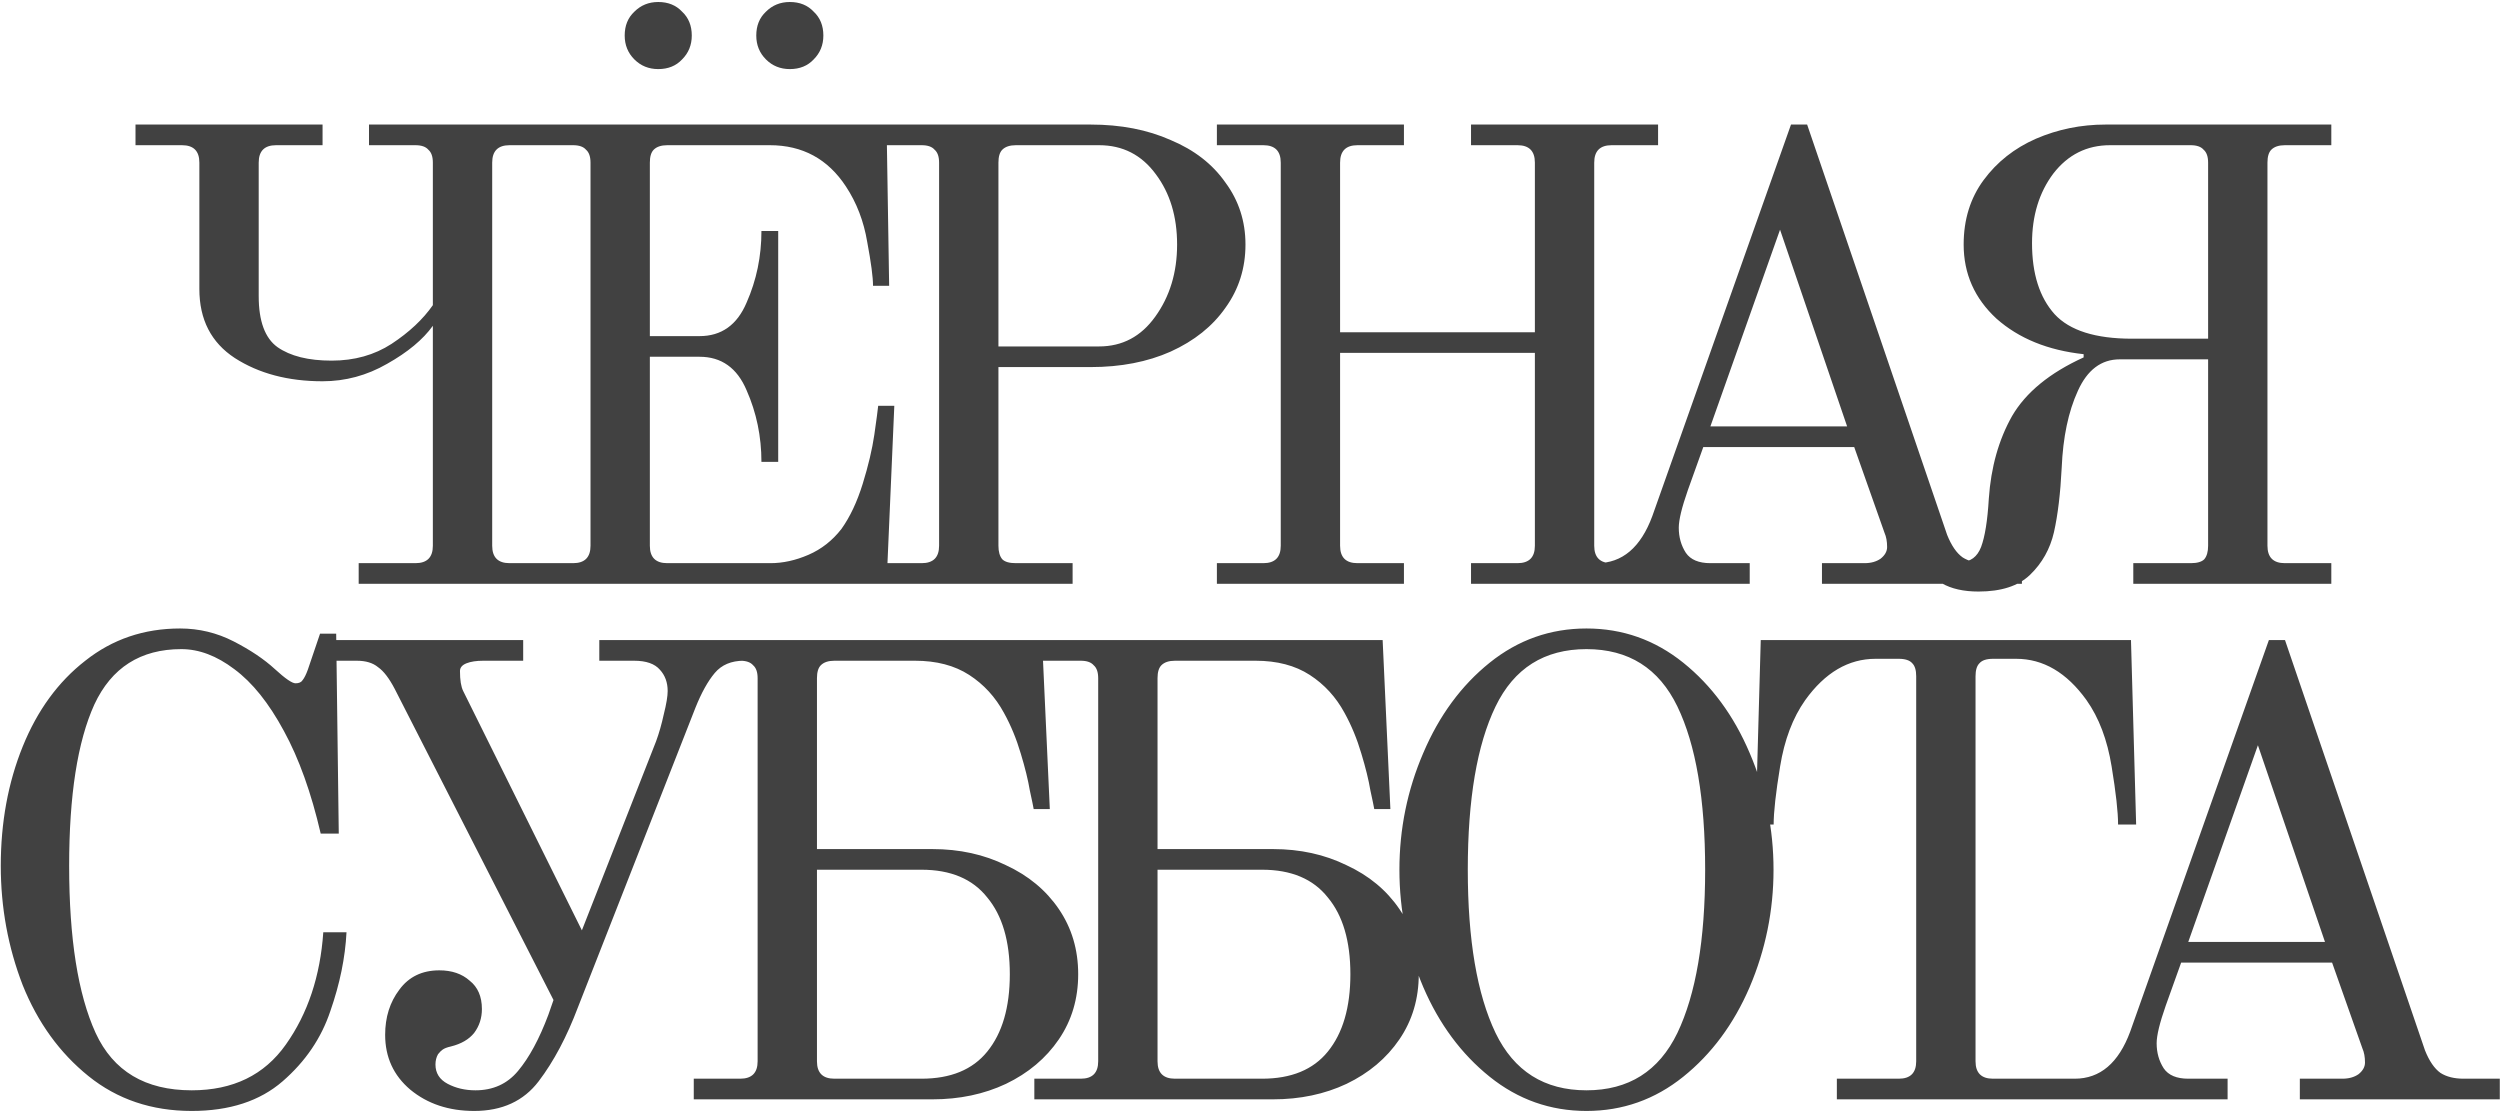 <?xml version="1.0" encoding="UTF-8"?> <svg xmlns="http://www.w3.org/2000/svg" width="1062" height="472" viewBox="0 0 1062 472" fill="none"><path d="M152.367 239.232H176.479C181.411 239.232 183.877 236.766 183.877 231.834V138.4C179.676 144.245 173.191 149.634 164.423 154.566C155.838 159.498 146.705 161.964 137.023 161.964C122.41 161.964 109.989 158.676 99.759 152.1C89.713 145.524 84.689 135.751 84.689 122.782V69.078C84.689 64.146 82.223 61.68 77.291 61.68H57.563V52.912H137.023V61.68H117.295C112.363 61.68 109.897 64.146 109.897 69.078V125.796C109.897 136.391 112.546 143.606 117.843 147.442C123.323 151.278 130.995 153.196 140.859 153.196C150.541 153.196 159.035 150.821 166.341 146.072C173.831 141.14 179.676 135.66 183.877 129.632V69.078C183.877 66.521 183.238 64.694 181.959 63.598C180.863 62.319 179.037 61.68 176.479 61.68H156.751V52.912H236.211V61.68H216.483C211.551 61.68 209.085 64.146 209.085 69.078V231.834C209.085 236.766 211.551 239.232 216.483 239.232H236.211V248H152.367V239.232ZM279.619 29.348C275.6 29.348 272.221 27.978 269.481 25.238C266.741 22.498 265.371 19.119 265.371 15.1C265.371 10.899 266.741 7.519 269.481 4.962C272.221 2.222 275.6 0.852 279.619 0.852C283.82 0.852 287.2 2.222 289.757 4.962C292.497 7.519 293.867 10.899 293.867 15.1C293.867 19.119 292.497 22.498 289.757 25.238C287.2 27.978 283.82 29.348 279.619 29.348ZM335.515 29.348C331.496 29.348 328.117 27.978 325.377 25.238C322.637 22.498 321.267 19.119 321.267 15.1C321.267 10.899 322.637 7.519 325.377 4.962C328.117 2.222 331.496 0.852 335.515 0.852C339.716 0.852 343.096 2.222 345.653 4.962C348.393 7.519 349.763 10.899 349.763 15.1C349.763 19.119 348.393 22.498 345.653 25.238C343.096 27.978 339.716 29.348 335.515 29.348ZM223.723 239.232H243.451C248.383 239.232 250.849 236.766 250.849 231.834V69.078C250.849 66.521 250.21 64.694 248.931 63.598C247.835 62.319 246.008 61.68 243.451 61.68H223.723V52.912H376.615L377.711 121.412H370.861C370.861 117.759 370.039 111.548 368.395 102.78C366.934 94.012 363.92 86.157 359.353 79.216C351.681 67.525 340.904 61.68 327.021 61.68H283.455C280.898 61.68 278.98 62.319 277.701 63.598C276.605 64.694 276.057 66.521 276.057 69.078V142.784H297.155C306.471 142.784 313.138 138.035 317.157 128.536C321.358 119.037 323.459 108.899 323.459 98.122H330.583V196.214H323.459C323.459 185.437 321.358 175.299 317.157 165.8C313.138 156.301 306.471 151.552 297.155 151.552H276.057V231.834C276.057 236.766 278.523 239.232 283.455 239.232H327.295C332.592 239.232 337.981 238.045 343.461 235.67C348.941 233.295 353.599 229.642 357.435 224.71C361.088 219.595 364.102 213.202 366.477 205.53C368.852 197.858 370.496 190.917 371.409 184.706C372.322 178.313 372.87 174.203 373.053 172.376H379.903L376.615 248H223.723V239.232ZM371.801 239.232H391.529C396.461 239.232 398.927 236.766 398.927 231.834V69.078C398.927 66.521 398.287 64.694 397.009 63.598C395.913 62.319 394.086 61.68 391.529 61.68H371.801V52.912H463.317C476.103 52.912 487.429 55.104 497.293 59.488C507.339 63.689 515.103 69.717 520.583 77.572C526.245 85.244 529.077 94.012 529.077 103.876C529.077 113.923 526.245 122.873 520.583 130.728C515.103 138.583 507.339 144.793 497.293 149.36C487.429 153.744 476.103 155.936 463.317 155.936H424.135V231.834C424.135 234.391 424.683 236.309 425.779 237.588C426.875 238.684 428.793 239.232 431.533 239.232H455.645V248H371.801V239.232ZM466.879 147.168C476.743 147.168 484.689 142.967 490.717 134.564C496.927 125.979 500.033 115.749 500.033 103.876C500.033 92.003 497.019 82.047 490.991 74.01C484.963 65.79 476.925 61.68 466.879 61.68H431.533C428.975 61.68 427.057 62.319 425.779 63.598C424.683 64.694 424.135 66.521 424.135 69.078V147.168H466.879ZM516.935 239.232H536.663C541.595 239.232 544.061 236.766 544.061 231.834V69.078C544.061 64.146 541.595 61.68 536.663 61.68H516.935V52.912H596.395V61.68H576.667C571.735 61.68 569.269 64.146 569.269 69.078V141.14H652.017V69.078C652.017 64.146 649.551 61.68 644.619 61.68H624.891V52.912H704.351V61.68H684.623C679.691 61.68 677.225 64.146 677.225 69.078V231.834C677.225 236.766 679.691 239.232 684.623 239.232H704.351V248H624.891V239.232H644.619C649.551 239.232 652.017 236.766 652.017 231.834V149.908H569.269V231.834C569.269 236.766 571.735 239.232 576.667 239.232H596.395V248H516.935V239.232ZM668.207 239.232H678.345C689.122 239.232 696.977 232.565 701.909 219.23L760.819 52.912H767.669L827.127 227.176C828.953 231.743 831.145 234.939 833.703 236.766C836.26 238.41 839.548 239.232 843.567 239.232H858.911V248H773.971V239.232H792.055C794.795 239.232 797.078 238.593 798.905 237.314C800.731 235.853 801.645 234.209 801.645 232.382C801.645 230.007 801.279 227.998 800.549 226.354L787.671 189.912H723.555L716.979 208.27C714.421 215.577 713.143 220.874 713.143 224.162C713.143 228.181 714.147 231.743 716.157 234.848C718.166 237.771 721.637 239.232 726.569 239.232H743.283V248H668.207V239.232ZM726.569 181.144H784.657L756.161 97.574L726.569 181.144ZM840.463 251.288C827.859 251.288 819.73 246.63 816.077 237.314C812.423 227.998 810.597 216.947 810.597 204.16H817.447C817.447 227.176 822.653 238.684 833.065 238.684C837.083 238.684 839.915 236.583 841.559 232.382C843.203 227.998 844.299 221.148 844.847 211.832C845.76 198.497 849.048 186.807 854.711 176.76C860.556 166.713 870.694 158.402 885.125 151.826V150.456C869.963 148.812 857.633 143.789 848.135 135.386C838.819 126.801 834.161 116.297 834.161 103.876C834.161 93.281 836.992 84.148 842.655 76.476C848.317 68.804 855.715 62.959 864.849 58.94C874.165 54.921 884.029 52.912 894.441 52.912H990.341V61.68H970.613C968.055 61.68 966.137 62.319 964.859 63.598C963.763 64.694 963.215 66.521 963.215 69.078V231.834C963.215 236.766 965.681 239.232 970.613 239.232H990.341V248H906.223V239.232H930.609C933.349 239.232 935.267 238.684 936.363 237.588C937.459 236.309 938.007 234.391 938.007 231.834V152.648H900.469C892.614 152.648 886.677 157.123 882.659 166.074C878.64 174.842 876.357 185.711 875.809 198.68C875.261 209.64 874.165 218.773 872.521 226.08C870.877 233.204 867.497 239.232 862.383 244.164C857.451 248.913 850.144 251.288 840.463 251.288ZM938.007 143.88V69.078C938.007 66.521 937.367 64.694 936.089 63.598C934.993 62.319 933.166 61.68 930.609 61.68H896.359C886.495 61.68 878.457 65.699 872.247 73.736C866.219 81.773 863.205 91.637 863.205 103.328C863.205 116.297 866.401 126.344 872.795 133.468C879.188 140.409 890.148 143.88 905.675 143.88H938.007ZM81.434 471.932C64.447 471.932 49.833 467 37.594 457.136C25.356 447.272 16.04 434.394 9.647 418.502C3.436 402.427 0.331 385.531 0.331 367.812C0.331 349.363 3.436 332.466 9.647 317.122C15.857 301.778 24.716 289.631 36.224 280.68C47.733 271.547 61.158 266.98 76.502 266.98C84.54 266.98 92.121 268.807 99.245 272.46C106.369 276.113 112.214 280.041 116.781 284.242C121.165 288.261 124.087 290.27 125.549 290.27C127.01 290.27 128.015 289.813 128.563 288.9C129.293 287.987 130.024 286.525 130.755 284.516L135.961 269.172H142.811L143.907 354.112H136.235C132.216 336.759 127.01 322.237 120.617 310.546C114.223 298.673 107.191 289.905 99.519 284.242C92.029 278.579 84.54 275.748 77.05 275.748C59.697 275.748 47.367 283.603 40.06 299.312C32.937 315.021 29.375 337.855 29.375 367.812C29.375 398.683 33.119 422.338 40.608 438.778C48.098 455.035 61.706 463.164 81.434 463.164C98.971 463.164 112.305 456.679 121.439 443.71C130.755 430.558 136.052 414.666 137.331 396.034H147.195C146.647 406.811 144.363 417.954 140.345 429.462C136.509 440.97 129.75 450.925 120.069 459.328C110.387 467.731 97.509 471.932 81.434 471.932ZM201.425 471.932C190.648 471.932 181.606 468.918 174.299 462.89C167.175 456.862 163.613 449.099 163.613 439.6C163.613 432.111 165.622 425.717 169.641 420.42C173.66 414.94 179.322 412.2 186.629 412.2C191.926 412.2 196.219 413.661 199.507 416.584C202.978 419.324 204.713 423.343 204.713 428.64C204.713 432.476 203.617 435.855 201.425 438.778C199.233 441.518 195.945 443.436 191.561 444.532C189.917 444.897 188.73 445.354 187.999 445.902C187.451 446.267 186.812 446.907 186.081 447.82C185.35 449.099 184.985 450.56 184.985 452.204C184.985 455.857 186.72 458.597 190.191 460.424C193.662 462.251 197.589 463.164 201.973 463.164C209.462 463.164 215.49 460.424 220.057 454.944C224.806 449.281 229.099 441.335 232.935 431.106L235.127 424.804L167.723 292.736C165.348 288.169 162.974 285.064 160.599 283.42C158.407 281.593 155.393 280.68 151.557 280.68H135.117V271.912H222.249V280.68H205.261C202.338 280.68 199.964 281.045 198.137 281.776C196.31 282.507 195.397 283.603 195.397 285.064C195.397 288.9 195.854 291.731 196.767 293.558L247.183 395.212L278.693 314.93C279.972 311.459 281.068 307.623 281.981 303.422C283.077 299.038 283.625 295.75 283.625 293.558C283.625 289.905 282.529 286.891 280.337 284.516C278.145 281.959 274.492 280.68 269.377 280.68H254.581V271.912H328.561V280.68H315.957C310.66 280.68 306.55 282.415 303.627 285.886C300.704 289.357 297.964 294.289 295.407 300.682L245.539 427.818C240.79 440.422 235.218 450.925 228.825 459.328C222.432 467.731 213.298 471.932 201.425 471.932ZM294.711 458.232H314.439C319.371 458.232 321.837 455.766 321.837 450.834V288.078C321.837 285.521 321.198 283.694 319.919 282.598C318.823 281.319 316.997 280.68 314.439 280.68H294.711V271.912H442.671L445.959 343.7H439.109C438.927 342.604 438.379 339.955 437.465 335.754C436.735 331.37 435.456 326.164 433.629 320.136C431.803 313.925 429.428 308.171 426.505 302.874C422.852 296.115 417.92 290.727 411.709 286.708C405.499 282.689 397.827 280.68 388.693 280.68H354.443C351.886 280.68 349.968 281.319 348.689 282.598C347.593 283.694 347.045 285.521 347.045 288.078V360.688H396.091C407.599 360.688 418.011 362.971 427.327 367.538C436.826 371.922 444.315 378.133 449.795 386.17C455.275 394.207 458.015 403.432 458.015 413.844C458.015 424.256 455.275 433.481 449.795 441.518C444.315 449.555 436.826 455.857 427.327 460.424C418.011 464.808 407.599 467 396.091 467H294.711V458.232ZM391.433 458.232C403.855 458.232 413.171 454.396 419.381 446.724C425.775 438.869 428.971 427.909 428.971 413.844C428.971 399.779 425.775 388.91 419.381 381.238C413.171 373.383 403.855 369.456 391.433 369.456H347.045V450.834C347.045 455.766 349.511 458.232 354.443 458.232H391.433ZM439.386 458.232H459.114C464.046 458.232 466.512 455.766 466.512 450.834V288.078C466.512 285.521 465.872 283.694 464.594 282.598C463.498 281.319 461.671 280.68 459.114 280.68H439.386V271.912H587.346L590.634 343.7H583.784C583.601 342.604 583.053 339.955 582.14 335.754C581.409 331.37 580.13 326.164 578.304 320.136C576.477 313.925 574.102 308.171 571.18 302.874C567.526 296.115 562.594 290.727 556.384 286.708C550.173 282.689 542.501 280.68 533.368 280.68H499.118C496.56 280.68 494.642 281.319 493.364 282.598C492.268 283.694 491.72 285.521 491.72 288.078V360.688H540.766C552.274 360.688 562.686 362.971 572.002 367.538C581.5 371.922 588.99 378.133 594.47 386.17C599.95 394.207 602.69 403.432 602.69 413.844C602.69 424.256 599.95 433.481 594.47 441.518C588.99 449.555 581.5 455.857 572.002 460.424C562.686 464.808 552.274 467 540.766 467H439.386V458.232ZM536.108 458.232C548.529 458.232 557.845 454.396 564.056 446.724C570.449 438.869 573.646 427.909 573.646 413.844C573.646 399.779 570.449 388.91 564.056 381.238C557.845 373.383 548.529 369.456 536.108 369.456H491.72V450.834C491.72 455.766 494.186 458.232 499.118 458.232H536.108ZM673.932 471.932C658.588 471.932 644.888 467.091 632.832 457.41C620.776 447.729 611.368 435.033 604.61 419.324C597.851 403.432 594.472 386.809 594.472 369.456C594.472 352.103 597.851 335.571 604.61 319.862C611.368 303.97 620.776 291.183 632.832 281.502C644.888 271.821 658.588 266.98 673.932 266.98C689.276 266.98 702.976 271.821 715.032 281.502C727.088 291.183 736.495 303.97 743.254 319.862C750.012 335.571 753.392 352.103 753.392 369.456C753.392 386.809 750.012 403.432 743.254 419.324C736.495 435.033 727.088 447.729 715.032 457.41C702.976 467.091 689.276 471.932 673.932 471.932ZM673.932 463.164C691.833 463.164 704.711 455.035 712.566 438.778C720.42 422.338 724.348 399.231 724.348 369.456C724.348 339.499 720.42 316.391 712.566 300.134C704.711 283.877 691.833 275.748 673.932 275.748C656.03 275.748 643.152 283.877 635.298 300.134C627.443 316.391 623.516 339.499 623.516 369.456C623.516 399.231 627.443 422.338 635.298 438.778C643.152 455.035 656.03 463.164 673.932 463.164ZM780.297 458.232H806.601C811.533 458.232 813.999 455.766 813.999 450.834V287.256C813.999 284.699 813.451 282.872 812.355 281.776C811.259 280.497 809.341 279.858 806.601 279.858H796.737C785.229 279.858 775.274 285.703 766.871 297.394C761.574 304.883 758.012 314.291 756.185 325.616C754.359 336.759 753.445 344.979 753.445 350.276H745.773L747.965 271.912H905.241L907.433 350.276H899.761C899.761 344.979 898.848 336.759 897.021 325.616C895.195 314.291 891.633 304.883 886.335 297.394C877.933 285.703 867.977 279.858 856.469 279.858H846.605C843.865 279.858 841.947 280.497 840.851 281.776C839.755 282.872 839.207 284.699 839.207 287.256V450.834C839.207 455.766 841.673 458.232 846.605 458.232H872.909V467H780.297V458.232ZM871.207 458.232H881.345C892.123 458.232 899.977 451.565 904.909 438.23L963.819 271.912H970.669L1030.13 446.176C1031.95 450.743 1034.15 453.939 1036.7 455.766C1039.26 457.41 1042.55 458.232 1046.57 458.232H1061.91V467H976.971V458.232H995.055C997.795 458.232 1000.08 457.593 1001.91 456.314C1003.73 454.853 1004.65 453.209 1004.65 451.382C1004.65 449.007 1004.28 446.998 1003.55 445.354L990.671 408.912H926.555L919.979 427.27C917.422 434.577 916.143 439.874 916.143 443.162C916.143 447.181 917.148 450.743 919.157 453.848C921.167 456.771 924.637 458.232 929.569 458.232H946.283V467H871.207V458.232ZM929.569 400.144H987.657L959.161 316.574L929.569 400.144Z" fill="#414141"></path></svg> 